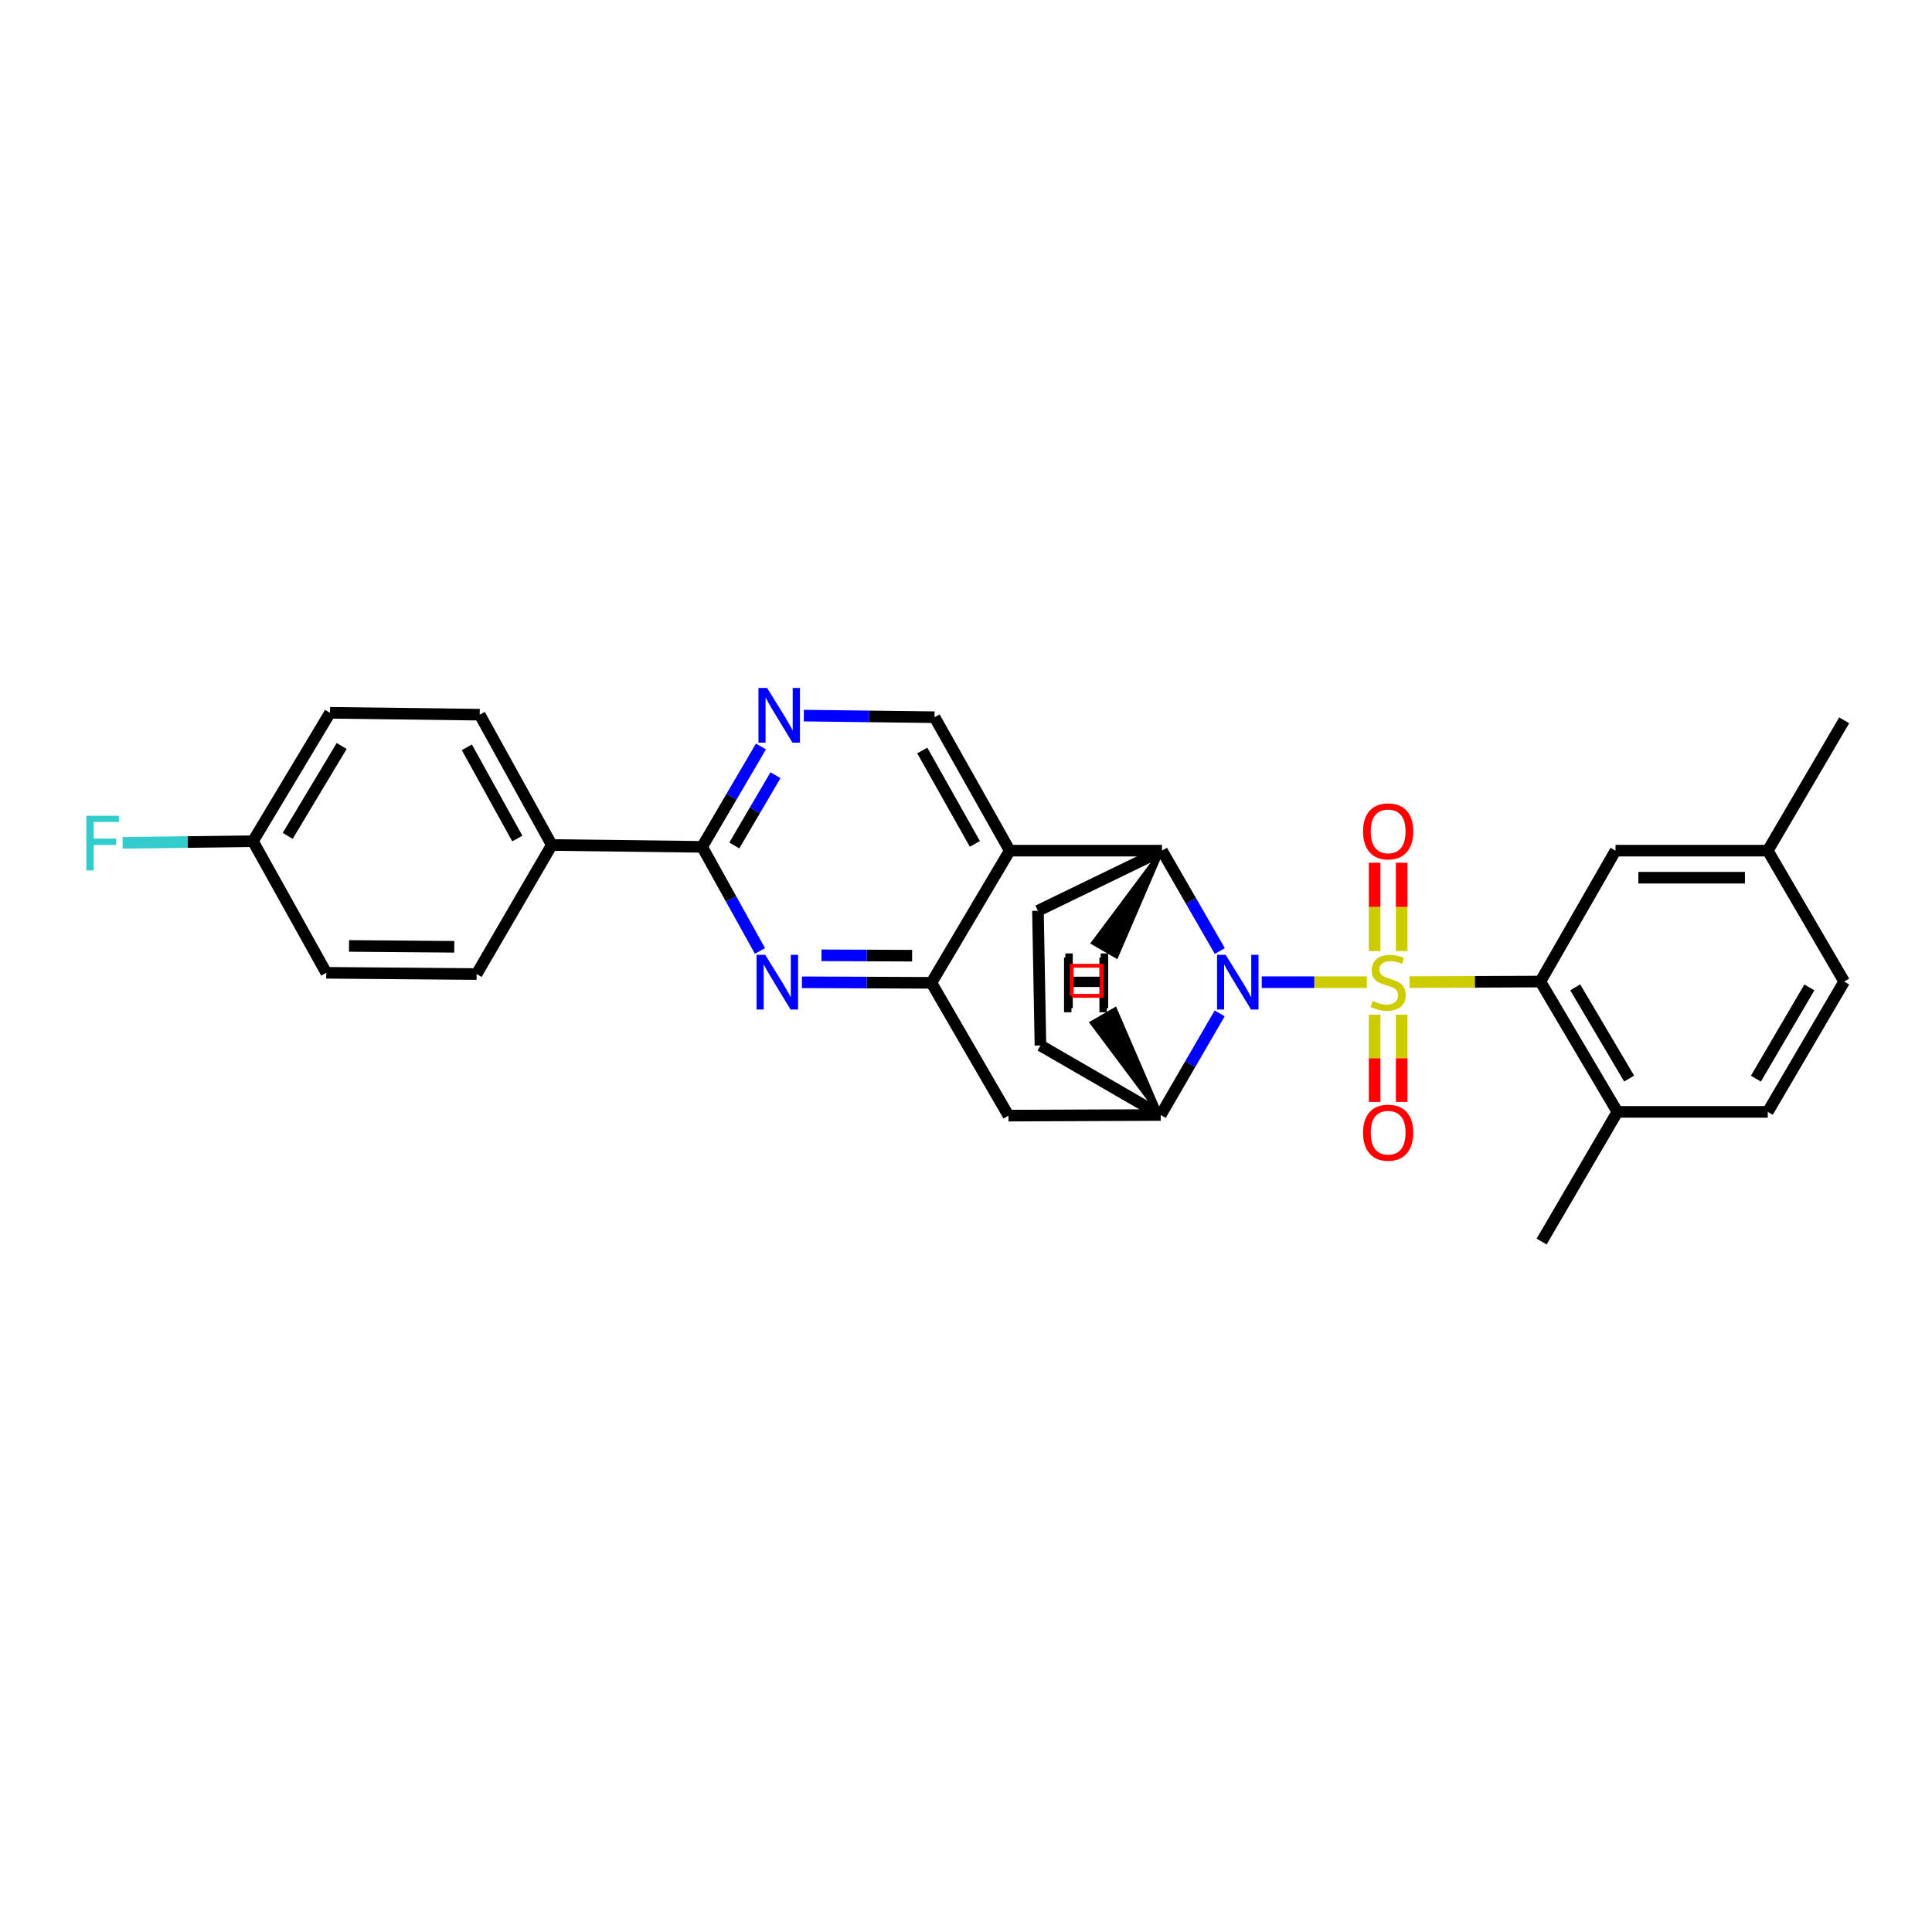 <?xml version='1.0' encoding='iso-8859-1'?>
<svg version='1.1' baseProfile='full'
              xmlns='http://www.w3.org/2000/svg'
                      xmlns:rdkit='http://www.rdkit.org/xml'
                      xmlns:xlink='http://www.w3.org/1999/xlink'
                  xml:space='preserve'
width='1000px' height='1000px' viewBox='0 0 1000 1000'>
<!-- END OF HEADER -->
<rect style='opacity:1.0;fill:#FFFFFF;stroke:none' width='1000' height='1000' x='0' y='0'> </rect>
<path class='bond-0' d='M 707.474,508.377 L 680.275,508.377' style='fill:none;fill-rule:evenodd;stroke:#CCCC00;stroke-width:6px;stroke-linecap:butt;stroke-linejoin:miter;stroke-opacity:1' />
<path class='bond-0' d='M 680.275,508.377 L 653.076,508.377' style='fill:none;fill-rule:evenodd;stroke:#0000FF;stroke-width:6px;stroke-linecap:butt;stroke-linejoin:miter;stroke-opacity:1' />
<path class='bond-4' d='M 729.55,508.331 L 763.42,508.191' style='fill:none;fill-rule:evenodd;stroke:#CCCC00;stroke-width:6px;stroke-linecap:butt;stroke-linejoin:miter;stroke-opacity:1' />
<path class='bond-4' d='M 763.42,508.191 L 797.291,508.05' style='fill:none;fill-rule:evenodd;stroke:#000000;stroke-width:6px;stroke-linecap:butt;stroke-linejoin:miter;stroke-opacity:1' />
<path class='bond-11' d='M 725.502,492.303 L 725.502,469.424' style='fill:none;fill-rule:evenodd;stroke:#CCCC00;stroke-width:6px;stroke-linecap:butt;stroke-linejoin:miter;stroke-opacity:1' />
<path class='bond-11' d='M 725.502,469.424 L 725.502,446.544' style='fill:none;fill-rule:evenodd;stroke:#FF0000;stroke-width:6px;stroke-linecap:butt;stroke-linejoin:miter;stroke-opacity:1' />
<path class='bond-11' d='M 711.498,492.303 L 711.498,469.424' style='fill:none;fill-rule:evenodd;stroke:#CCCC00;stroke-width:6px;stroke-linecap:butt;stroke-linejoin:miter;stroke-opacity:1' />
<path class='bond-11' d='M 711.498,469.424 L 711.498,446.544' style='fill:none;fill-rule:evenodd;stroke:#FF0000;stroke-width:6px;stroke-linecap:butt;stroke-linejoin:miter;stroke-opacity:1' />
<path class='bond-12' d='M 711.498,525.203 L 711.498,547.777' style='fill:none;fill-rule:evenodd;stroke:#CCCC00;stroke-width:6px;stroke-linecap:butt;stroke-linejoin:miter;stroke-opacity:1' />
<path class='bond-12' d='M 711.498,547.777 L 711.498,570.35' style='fill:none;fill-rule:evenodd;stroke:#FF0000;stroke-width:6px;stroke-linecap:butt;stroke-linejoin:miter;stroke-opacity:1' />
<path class='bond-12' d='M 725.502,525.203 L 725.502,547.777' style='fill:none;fill-rule:evenodd;stroke:#CCCC00;stroke-width:6px;stroke-linecap:butt;stroke-linejoin:miter;stroke-opacity:1' />
<path class='bond-12' d='M 725.502,547.777 L 725.502,570.35' style='fill:none;fill-rule:evenodd;stroke:#FF0000;stroke-width:6px;stroke-linecap:butt;stroke-linejoin:miter;stroke-opacity:1' />
<path class='bond-1' d='M 631.376,492.253 L 616.407,466.272' style='fill:none;fill-rule:evenodd;stroke:#0000FF;stroke-width:6px;stroke-linecap:butt;stroke-linejoin:miter;stroke-opacity:1' />
<path class='bond-1' d='M 616.407,466.272 L 601.438,440.292' style='fill:none;fill-rule:evenodd;stroke:#000000;stroke-width:6px;stroke-linecap:butt;stroke-linejoin:miter;stroke-opacity:1' />
<path class='bond-6' d='M 631.301,524.524 L 616.047,550.824' style='fill:none;fill-rule:evenodd;stroke:#0000FF;stroke-width:6px;stroke-linecap:butt;stroke-linejoin:miter;stroke-opacity:1' />
<path class='bond-6' d='M 616.047,550.824 L 600.792,577.123' style='fill:none;fill-rule:evenodd;stroke:#000000;stroke-width:6px;stroke-linecap:butt;stroke-linejoin:miter;stroke-opacity:1' />
<path class='bond-2' d='M 601.438,440.292 L 522.632,440.292' style='fill:none;fill-rule:evenodd;stroke:#000000;stroke-width:6px;stroke-linecap:butt;stroke-linejoin:miter;stroke-opacity:1' />
<path class='bond-13' d='M 601.438,440.292 L 537.235,471.421' style='fill:none;fill-rule:evenodd;stroke:#000000;stroke-width:6px;stroke-linecap:butt;stroke-linejoin:miter;stroke-opacity:1' />
<path class='bond-34' d='M 601.438,440.292 L 565.752,488.045 L 577.877,495.052 Z' style='fill:#000000;fill-rule:evenodd;fill-opacity:1;stroke:#000000;stroke-width:2px;stroke-linecap:butt;stroke-linejoin:miter;stroke-opacity:1;' />
<path class='bond-10' d='M 522.632,440.292 L 483.731,371.219' style='fill:none;fill-rule:evenodd;stroke:#000000;stroke-width:6px;stroke-linecap:butt;stroke-linejoin:miter;stroke-opacity:1' />
<path class='bond-10' d='M 504.594,436.803 L 477.363,388.452' style='fill:none;fill-rule:evenodd;stroke:#000000;stroke-width:6px;stroke-linecap:butt;stroke-linejoin:miter;stroke-opacity:1' />
<path class='bond-31' d='M 522.632,440.292 L 482.105,508.704' style='fill:none;fill-rule:evenodd;stroke:#000000;stroke-width:6px;stroke-linecap:butt;stroke-linejoin:miter;stroke-opacity:1' />
<path class='bond-3' d='M 482.105,508.704 L 521.986,577.45' style='fill:none;fill-rule:evenodd;stroke:#000000;stroke-width:6px;stroke-linecap:butt;stroke-linejoin:miter;stroke-opacity:1' />
<path class='bond-5' d='M 482.105,508.704 L 448.59,508.567' style='fill:none;fill-rule:evenodd;stroke:#000000;stroke-width:6px;stroke-linecap:butt;stroke-linejoin:miter;stroke-opacity:1' />
<path class='bond-5' d='M 448.59,508.567 L 415.075,508.429' style='fill:none;fill-rule:evenodd;stroke:#0000FF;stroke-width:6px;stroke-linecap:butt;stroke-linejoin:miter;stroke-opacity:1' />
<path class='bond-5' d='M 472.108,494.658 L 448.647,494.562' style='fill:none;fill-rule:evenodd;stroke:#000000;stroke-width:6px;stroke-linecap:butt;stroke-linejoin:miter;stroke-opacity:1' />
<path class='bond-5' d='M 448.647,494.562 L 425.187,494.466' style='fill:none;fill-rule:evenodd;stroke:#0000FF;stroke-width:6px;stroke-linecap:butt;stroke-linejoin:miter;stroke-opacity:1' />
<path class='bond-15' d='M 797.291,508.05 L 837.165,575.505' style='fill:none;fill-rule:evenodd;stroke:#000000;stroke-width:6px;stroke-linecap:butt;stroke-linejoin:miter;stroke-opacity:1' />
<path class='bond-15' d='M 815.328,511.042 L 843.239,558.261' style='fill:none;fill-rule:evenodd;stroke:#000000;stroke-width:6px;stroke-linecap:butt;stroke-linejoin:miter;stroke-opacity:1' />
<path class='bond-17' d='M 797.291,508.05 L 836.192,440.292' style='fill:none;fill-rule:evenodd;stroke:#000000;stroke-width:6px;stroke-linecap:butt;stroke-linejoin:miter;stroke-opacity:1' />
<path class='bond-7' d='M 393.361,492.214 L 378.393,465.273' style='fill:none;fill-rule:evenodd;stroke:#0000FF;stroke-width:6px;stroke-linecap:butt;stroke-linejoin:miter;stroke-opacity:1' />
<path class='bond-7' d='M 378.393,465.273 L 363.424,438.331' style='fill:none;fill-rule:evenodd;stroke:#000000;stroke-width:6px;stroke-linecap:butt;stroke-linejoin:miter;stroke-opacity:1' />
<path class='bond-8' d='M 600.792,577.123 L 521.986,577.45' style='fill:none;fill-rule:evenodd;stroke:#000000;stroke-width:6px;stroke-linecap:butt;stroke-linejoin:miter;stroke-opacity:1' />
<path class='bond-16' d='M 600.792,577.123 L 538.535,541.14' style='fill:none;fill-rule:evenodd;stroke:#000000;stroke-width:6px;stroke-linecap:butt;stroke-linejoin:miter;stroke-opacity:1' />
<path class='bond-35' d='M 600.792,577.123 L 577.2,522.384 L 565.08,529.399 Z' style='fill:#000000;fill-rule:evenodd;fill-opacity:1;stroke:#000000;stroke-width:2px;stroke-linecap:butt;stroke-linejoin:miter;stroke-opacity:1;' />
<path class='bond-14' d='M 363.424,438.331 L 285.606,437.359' style='fill:none;fill-rule:evenodd;stroke:#000000;stroke-width:6px;stroke-linecap:butt;stroke-linejoin:miter;stroke-opacity:1' />
<path class='bond-32' d='M 363.424,438.331 L 378.643,412.355' style='fill:none;fill-rule:evenodd;stroke:#000000;stroke-width:6px;stroke-linecap:butt;stroke-linejoin:miter;stroke-opacity:1' />
<path class='bond-32' d='M 378.643,412.355 L 393.862,386.379' style='fill:none;fill-rule:evenodd;stroke:#0000FF;stroke-width:6px;stroke-linecap:butt;stroke-linejoin:miter;stroke-opacity:1' />
<path class='bond-32' d='M 380.073,437.618 L 390.727,419.435' style='fill:none;fill-rule:evenodd;stroke:#000000;stroke-width:6px;stroke-linecap:butt;stroke-linejoin:miter;stroke-opacity:1' />
<path class='bond-32' d='M 390.727,419.435 L 401.38,401.251' style='fill:none;fill-rule:evenodd;stroke:#0000FF;stroke-width:6px;stroke-linecap:butt;stroke-linejoin:miter;stroke-opacity:1' />
<path class='bond-9' d='M 416.064,370.4 L 449.897,370.81' style='fill:none;fill-rule:evenodd;stroke:#0000FF;stroke-width:6px;stroke-linecap:butt;stroke-linejoin:miter;stroke-opacity:1' />
<path class='bond-9' d='M 449.897,370.81 L 483.731,371.219' style='fill:none;fill-rule:evenodd;stroke:#000000;stroke-width:6px;stroke-linecap:butt;stroke-linejoin:miter;stroke-opacity:1' />
<path class='bond-29' d='M 537.235,471.421 L 538.535,541.14' style='fill:none;fill-rule:evenodd;stroke:#000000;stroke-width:6px;stroke-linecap:butt;stroke-linejoin:miter;stroke-opacity:1' />
<path class='bond-18' d='M 285.606,437.359 L 248.308,369.92' style='fill:none;fill-rule:evenodd;stroke:#000000;stroke-width:6px;stroke-linecap:butt;stroke-linejoin:miter;stroke-opacity:1' />
<path class='bond-18' d='M 267.756,434.021 L 241.647,386.813' style='fill:none;fill-rule:evenodd;stroke:#000000;stroke-width:6px;stroke-linecap:butt;stroke-linejoin:miter;stroke-opacity:1' />
<path class='bond-19' d='M 285.606,437.359 L 246.689,504.168' style='fill:none;fill-rule:evenodd;stroke:#000000;stroke-width:6px;stroke-linecap:butt;stroke-linejoin:miter;stroke-opacity:1' />
<path class='bond-20' d='M 837.165,575.505 L 914.998,575.505' style='fill:none;fill-rule:evenodd;stroke:#000000;stroke-width:6px;stroke-linecap:butt;stroke-linejoin:miter;stroke-opacity:1' />
<path class='bond-27' d='M 837.165,575.505 L 797.937,642.626' style='fill:none;fill-rule:evenodd;stroke:#000000;stroke-width:6px;stroke-linecap:butt;stroke-linejoin:miter;stroke-opacity:1' />
<path class='bond-21' d='M 836.192,440.292 L 914.998,440.292' style='fill:none;fill-rule:evenodd;stroke:#000000;stroke-width:6px;stroke-linecap:butt;stroke-linejoin:miter;stroke-opacity:1' />
<path class='bond-21' d='M 848.013,454.296 L 903.177,454.296' style='fill:none;fill-rule:evenodd;stroke:#000000;stroke-width:6px;stroke-linecap:butt;stroke-linejoin:miter;stroke-opacity:1' />
<path class='bond-24' d='M 248.308,369.92 L 170.816,368.947' style='fill:none;fill-rule:evenodd;stroke:#000000;stroke-width:6px;stroke-linecap:butt;stroke-linejoin:miter;stroke-opacity:1' />
<path class='bond-23' d='M 246.689,504.168 L 168.871,503.522' style='fill:none;fill-rule:evenodd;stroke:#000000;stroke-width:6px;stroke-linecap:butt;stroke-linejoin:miter;stroke-opacity:1' />
<path class='bond-23' d='M 235.133,490.067 L 180.66,489.615' style='fill:none;fill-rule:evenodd;stroke:#000000;stroke-width:6px;stroke-linecap:butt;stroke-linejoin:miter;stroke-opacity:1' />
<path class='bond-30' d='M 914.998,575.505 L 954.545,508.05' style='fill:none;fill-rule:evenodd;stroke:#000000;stroke-width:6px;stroke-linecap:butt;stroke-linejoin:miter;stroke-opacity:1' />
<path class='bond-30' d='M 908.849,558.304 L 936.532,511.086' style='fill:none;fill-rule:evenodd;stroke:#000000;stroke-width:6px;stroke-linecap:butt;stroke-linejoin:miter;stroke-opacity:1' />
<path class='bond-25' d='M 914.998,440.292 L 954.545,508.05' style='fill:none;fill-rule:evenodd;stroke:#000000;stroke-width:6px;stroke-linecap:butt;stroke-linejoin:miter;stroke-opacity:1' />
<path class='bond-28' d='M 914.998,440.292 L 954.545,372.837' style='fill:none;fill-rule:evenodd;stroke:#000000;stroke-width:6px;stroke-linecap:butt;stroke-linejoin:miter;stroke-opacity:1' />
<path class='bond-22' d='M 130.927,435.414 L 168.871,503.522' style='fill:none;fill-rule:evenodd;stroke:#000000;stroke-width:6px;stroke-linecap:butt;stroke-linejoin:miter;stroke-opacity:1' />
<path class='bond-26' d='M 130.927,435.414 L 97.201,435.835' style='fill:none;fill-rule:evenodd;stroke:#000000;stroke-width:6px;stroke-linecap:butt;stroke-linejoin:miter;stroke-opacity:1' />
<path class='bond-26' d='M 97.201,435.835 L 63.474,436.257' style='fill:none;fill-rule:evenodd;stroke:#33CCCC;stroke-width:6px;stroke-linecap:butt;stroke-linejoin:miter;stroke-opacity:1' />
<path class='bond-33' d='M 130.927,435.414 L 170.816,368.947' style='fill:none;fill-rule:evenodd;stroke:#000000;stroke-width:6px;stroke-linecap:butt;stroke-linejoin:miter;stroke-opacity:1' />
<path class='bond-33' d='M 148.918,432.65 L 176.841,386.123' style='fill:none;fill-rule:evenodd;stroke:#000000;stroke-width:6px;stroke-linecap:butt;stroke-linejoin:miter;stroke-opacity:1' />
<path  class='atom-0' d='M 710.5 518.097
Q 710.82 518.217, 712.14 518.777
Q 713.46 519.337, 714.9 519.697
Q 716.38 520.017, 717.82 520.017
Q 720.5 520.017, 722.06 518.737
Q 723.62 517.417, 723.62 515.137
Q 723.62 513.577, 722.82 512.617
Q 722.06 511.657, 720.86 511.137
Q 719.66 510.617, 717.66 510.017
Q 715.14 509.257, 713.62 508.537
Q 712.14 507.817, 711.06 506.297
Q 710.02 504.777, 710.02 502.217
Q 710.02 498.657, 712.42 496.457
Q 714.86 494.257, 719.66 494.257
Q 722.94 494.257, 726.66 495.817
L 725.74 498.897
Q 722.34 497.497, 719.78 497.497
Q 717.02 497.497, 715.5 498.657
Q 713.98 499.777, 714.02 501.737
Q 714.02 503.257, 714.78 504.177
Q 715.58 505.097, 716.7 505.617
Q 717.86 506.137, 719.78 506.737
Q 722.34 507.537, 723.86 508.337
Q 725.38 509.137, 726.46 510.777
Q 727.58 512.377, 727.58 515.137
Q 727.58 519.057, 724.94 521.177
Q 722.34 523.257, 717.98 523.257
Q 715.46 523.257, 713.54 522.697
Q 711.66 522.177, 709.42 521.257
L 710.5 518.097
' fill='#CCCC00'/>
<path  class='atom-1' d='M 634.406 494.217
L 643.686 509.217
Q 644.606 510.697, 646.086 513.377
Q 647.566 516.057, 647.646 516.217
L 647.646 494.217
L 651.406 494.217
L 651.406 522.537
L 647.526 522.537
L 637.566 506.137
Q 636.406 504.217, 635.166 502.017
Q 633.966 499.817, 633.606 499.137
L 633.606 522.537
L 629.926 522.537
L 629.926 494.217
L 634.406 494.217
' fill='#0000FF'/>
<path  class='atom-6' d='M 396.081 494.217
L 405.361 509.217
Q 406.281 510.697, 407.761 513.377
Q 409.241 516.057, 409.321 516.217
L 409.321 494.217
L 413.081 494.217
L 413.081 522.537
L 409.201 522.537
L 399.241 506.137
Q 398.081 504.217, 396.841 502.017
Q 395.641 499.817, 395.281 499.137
L 395.281 522.537
L 391.601 522.537
L 391.601 494.217
L 396.081 494.217
' fill='#0000FF'/>
<path  class='atom-10' d='M 397.054 356.086
L 406.334 371.086
Q 407.254 372.566, 408.734 375.246
Q 410.214 377.926, 410.294 378.086
L 410.294 356.086
L 414.054 356.086
L 414.054 384.406
L 410.174 384.406
L 400.214 368.006
Q 399.054 366.086, 397.814 363.886
Q 396.614 361.686, 396.254 361.006
L 396.254 384.406
L 392.574 384.406
L 392.574 356.086
L 397.054 356.086
' fill='#0000FF'/>
<path  class='atom-12' d='M 705.5 430.312
Q 705.5 423.512, 708.86 419.712
Q 712.22 415.912, 718.5 415.912
Q 724.78 415.912, 728.14 419.712
Q 731.5 423.512, 731.5 430.312
Q 731.5 437.192, 728.1 441.112
Q 724.7 444.992, 718.5 444.992
Q 712.26 444.992, 708.86 441.112
Q 705.5 437.232, 705.5 430.312
M 718.5 441.792
Q 722.82 441.792, 725.14 438.912
Q 727.5 435.992, 727.5 430.312
Q 727.5 424.752, 725.14 421.952
Q 722.82 419.112, 718.5 419.112
Q 714.18 419.112, 711.82 421.912
Q 709.5 424.712, 709.5 430.312
Q 709.5 436.032, 711.82 438.912
Q 714.18 441.792, 718.5 441.792
' fill='#FF0000'/>
<path  class='atom-13' d='M 705.5 586.275
Q 705.5 579.475, 708.86 575.675
Q 712.22 571.875, 718.5 571.875
Q 724.78 571.875, 728.14 575.675
Q 731.5 579.475, 731.5 586.275
Q 731.5 593.155, 728.1 597.075
Q 724.7 600.955, 718.5 600.955
Q 712.26 600.955, 708.86 597.075
Q 705.5 593.195, 705.5 586.275
M 718.5 597.755
Q 722.82 597.755, 725.14 594.875
Q 727.5 591.955, 727.5 586.275
Q 727.5 580.715, 725.14 577.915
Q 722.82 575.075, 718.5 575.075
Q 714.18 575.075, 711.82 577.875
Q 709.5 580.675, 709.5 586.275
Q 709.5 591.995, 711.82 594.875
Q 714.18 597.755, 718.5 597.755
' fill='#FF0000'/>
<path  class='atom-27' d='M 44.689 422.226
L 61.529 422.226
L 61.529 425.466
L 48.489 425.466
L 48.489 434.066
L 60.089 434.066
L 60.089 437.346
L 48.489 437.346
L 48.489 450.546
L 44.689 450.546
L 44.689 422.226
' fill='#33CCCC'/>
<path  class='atom-30' d='M 551.427 493.494
L 555.267 493.494
L 555.267 505.534
L 569.747 505.534
L 569.747 493.494
L 573.587 493.494
L 573.587 521.814
L 569.747 521.814
L 569.747 508.734
L 555.267 508.734
L 555.267 521.814
L 551.427 521.814
L 551.427 493.494
' fill='#000000'/>
<path  class='atom-31' d='M 550.739 495.626
L 554.579 495.626
L 554.579 507.666
L 569.059 507.666
L 569.059 495.626
L 572.899 495.626
L 572.899 523.946
L 569.059 523.946
L 569.059 510.866
L 554.579 510.866
L 554.579 523.946
L 550.739 523.946
L 550.739 495.626
' fill='#000000'/>
<path d='M 554.727,515.434 L 554.727,499.873 L 570.287,499.873 L 570.287,515.434 L 554.727,515.434' style='fill:none;stroke:#FF0000;stroke-width:2px;stroke-linecap:butt;stroke-linejoin:miter;stroke-opacity:1;' />
</svg>
